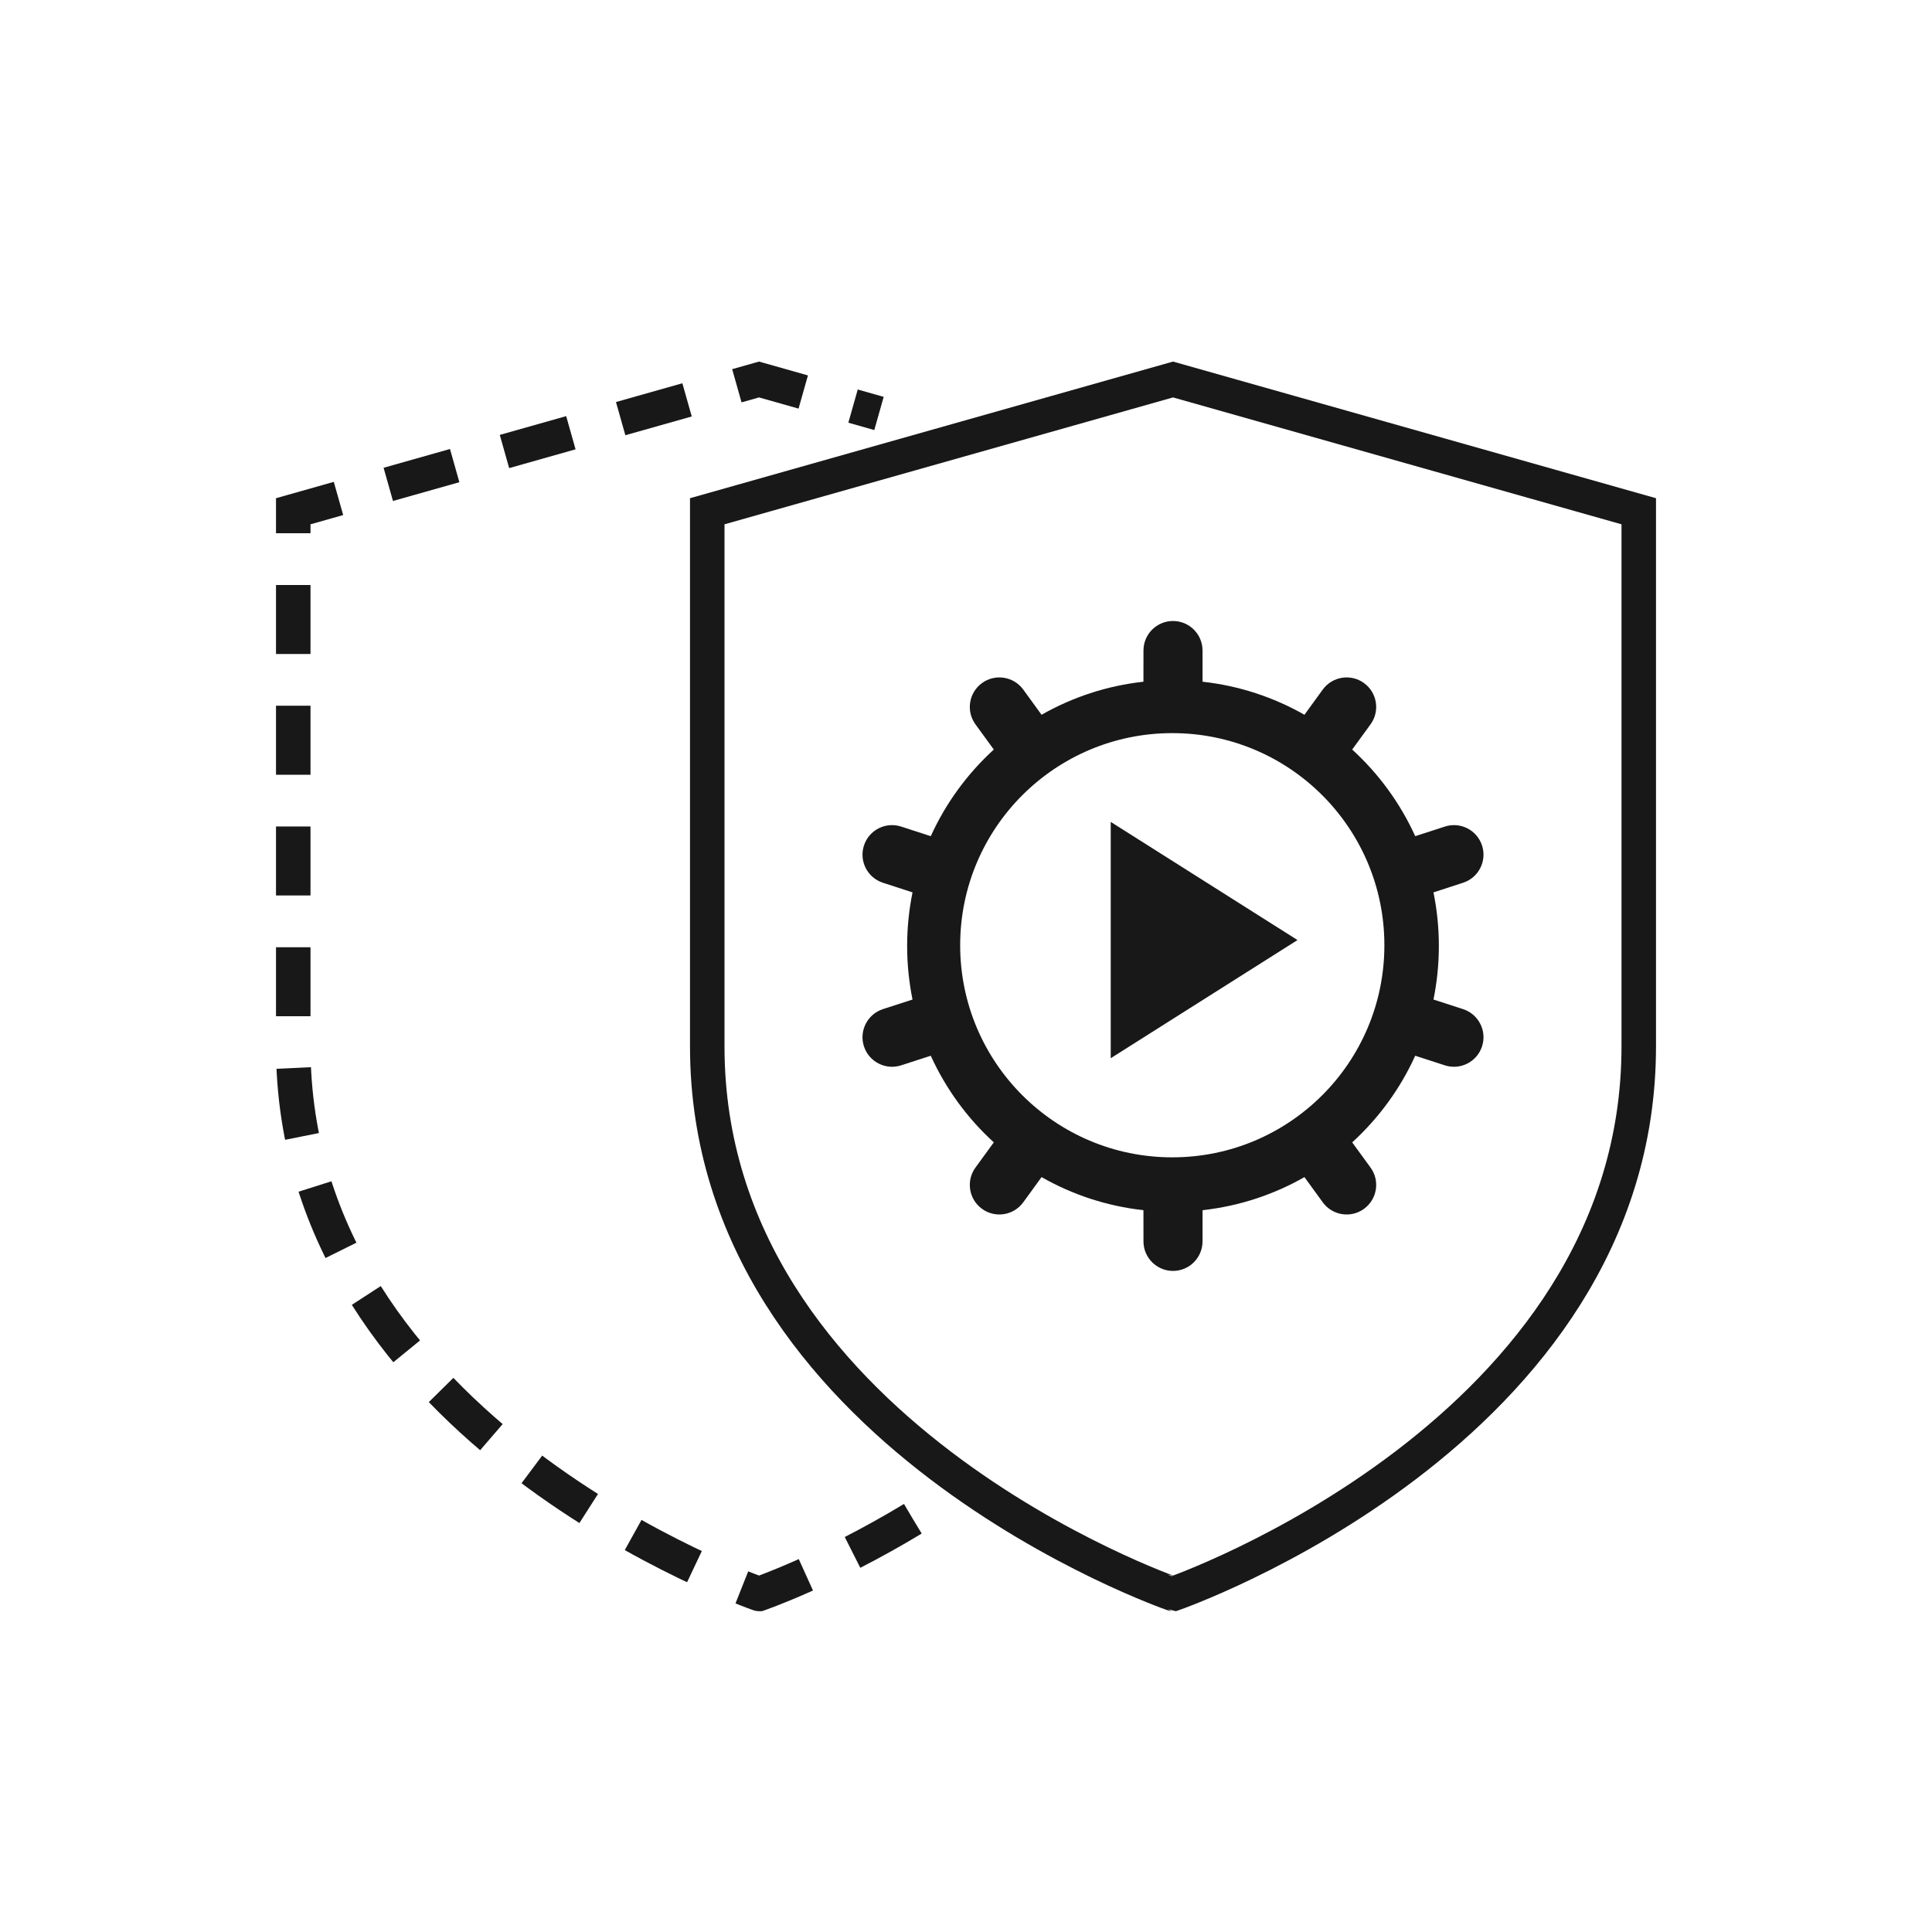 <svg xmlns="http://www.w3.org/2000/svg" viewBox="0 0 56 56">
  <g fill="none" fill-rule="evenodd">
    <path stroke="#181818" d="M20.5,30.332 L20.5,14.819 L34.001,11 L47.5,14.819 L47.5,30.332 C47.5,41.534 34.002,46.201 34.002,46.201 C34.001,46.201 20.5,41.534 20.5,30.332 Z"/>
    <path stroke="#181818" stroke-dasharray="2 1.5" d="M26.457,44.023 C23.999,45.51 22.002,46.201 22.002,46.201 C22.001,46.201 8.5,41.534 8.5,30.332 L8.5,14.819 L22.001,11 L25.478,11.984"/>
    <path fill="#181818" d="M34,18 C34.473,18 34.856,18.383 34.856,18.856 L34.857,19.76 C35.921,19.877 36.921,20.212 37.81,20.718 L38.34,19.988 C38.618,19.606 39.154,19.521 39.536,19.799 C39.919,20.077 40.004,20.612 39.726,20.995 L39.194,21.726 C39.961,22.426 40.586,23.279 41.021,24.237 L41.879,23.959 C42.329,23.812 42.812,24.059 42.958,24.508 C43.104,24.958 42.858,25.441 42.408,25.587 L41.55,25.866 C41.652,26.368 41.706,26.887 41.706,27.419 C41.706,27.951 41.652,28.47 41.55,28.972 L42.408,29.25 C42.858,29.397 43.104,29.88 42.958,30.329 C42.812,30.779 42.329,31.025 41.879,30.879 L41.021,30.601 C40.586,31.559 39.961,32.412 39.194,33.112 L39.726,33.843 C40.004,34.225 39.919,34.761 39.536,35.039 C39.154,35.317 38.618,35.232 38.34,34.849 L37.81,34.119 C36.921,34.626 35.921,34.96 34.857,35.078 L34.856,35.981 C34.856,36.454 34.473,36.838 34,36.838 C33.527,36.838 33.144,36.454 33.144,35.981 L33.143,35.078 C32.079,34.96 31.079,34.626 30.19,34.119 L29.66,34.849 C29.382,35.232 28.846,35.317 28.464,35.039 C28.081,34.761 27.996,34.225 28.274,33.843 L28.806,33.112 C28.039,32.412 27.414,31.559 26.979,30.601 L26.121,30.879 C25.671,31.025 25.188,30.779 25.042,30.329 C24.896,29.88 25.142,29.397 25.592,29.25 L26.45,28.972 C26.348,28.47 26.294,27.951 26.294,27.419 C26.294,26.887 26.348,26.368 26.45,25.866 L25.592,25.587 C25.142,25.441 24.896,24.958 25.042,24.508 C25.188,24.059 25.671,23.812 26.121,23.959 L26.979,24.237 C27.414,23.279 28.039,22.426 28.806,21.726 L28.274,20.995 C27.996,20.612 28.081,20.077 28.464,19.799 C28.846,19.521 29.382,19.606 29.66,19.988 L30.19,20.718 C31.079,20.212 32.079,19.877 33.143,19.76 L33.144,18.856 C33.144,18.383 33.527,18 34,18 Z M33.979,21.25 C30.583,21.25 27.831,24.002 27.831,27.398 C27.831,30.794 30.583,33.546 33.979,33.546 C37.375,33.546 40.127,30.794 40.127,27.398 C40.127,24.002 37.375,21.25 33.979,21.25 Z M32.195,23.823 L37.609,27.248 L32.195,30.673 L32.195,23.823 Z"/>
  </g>
</svg>
